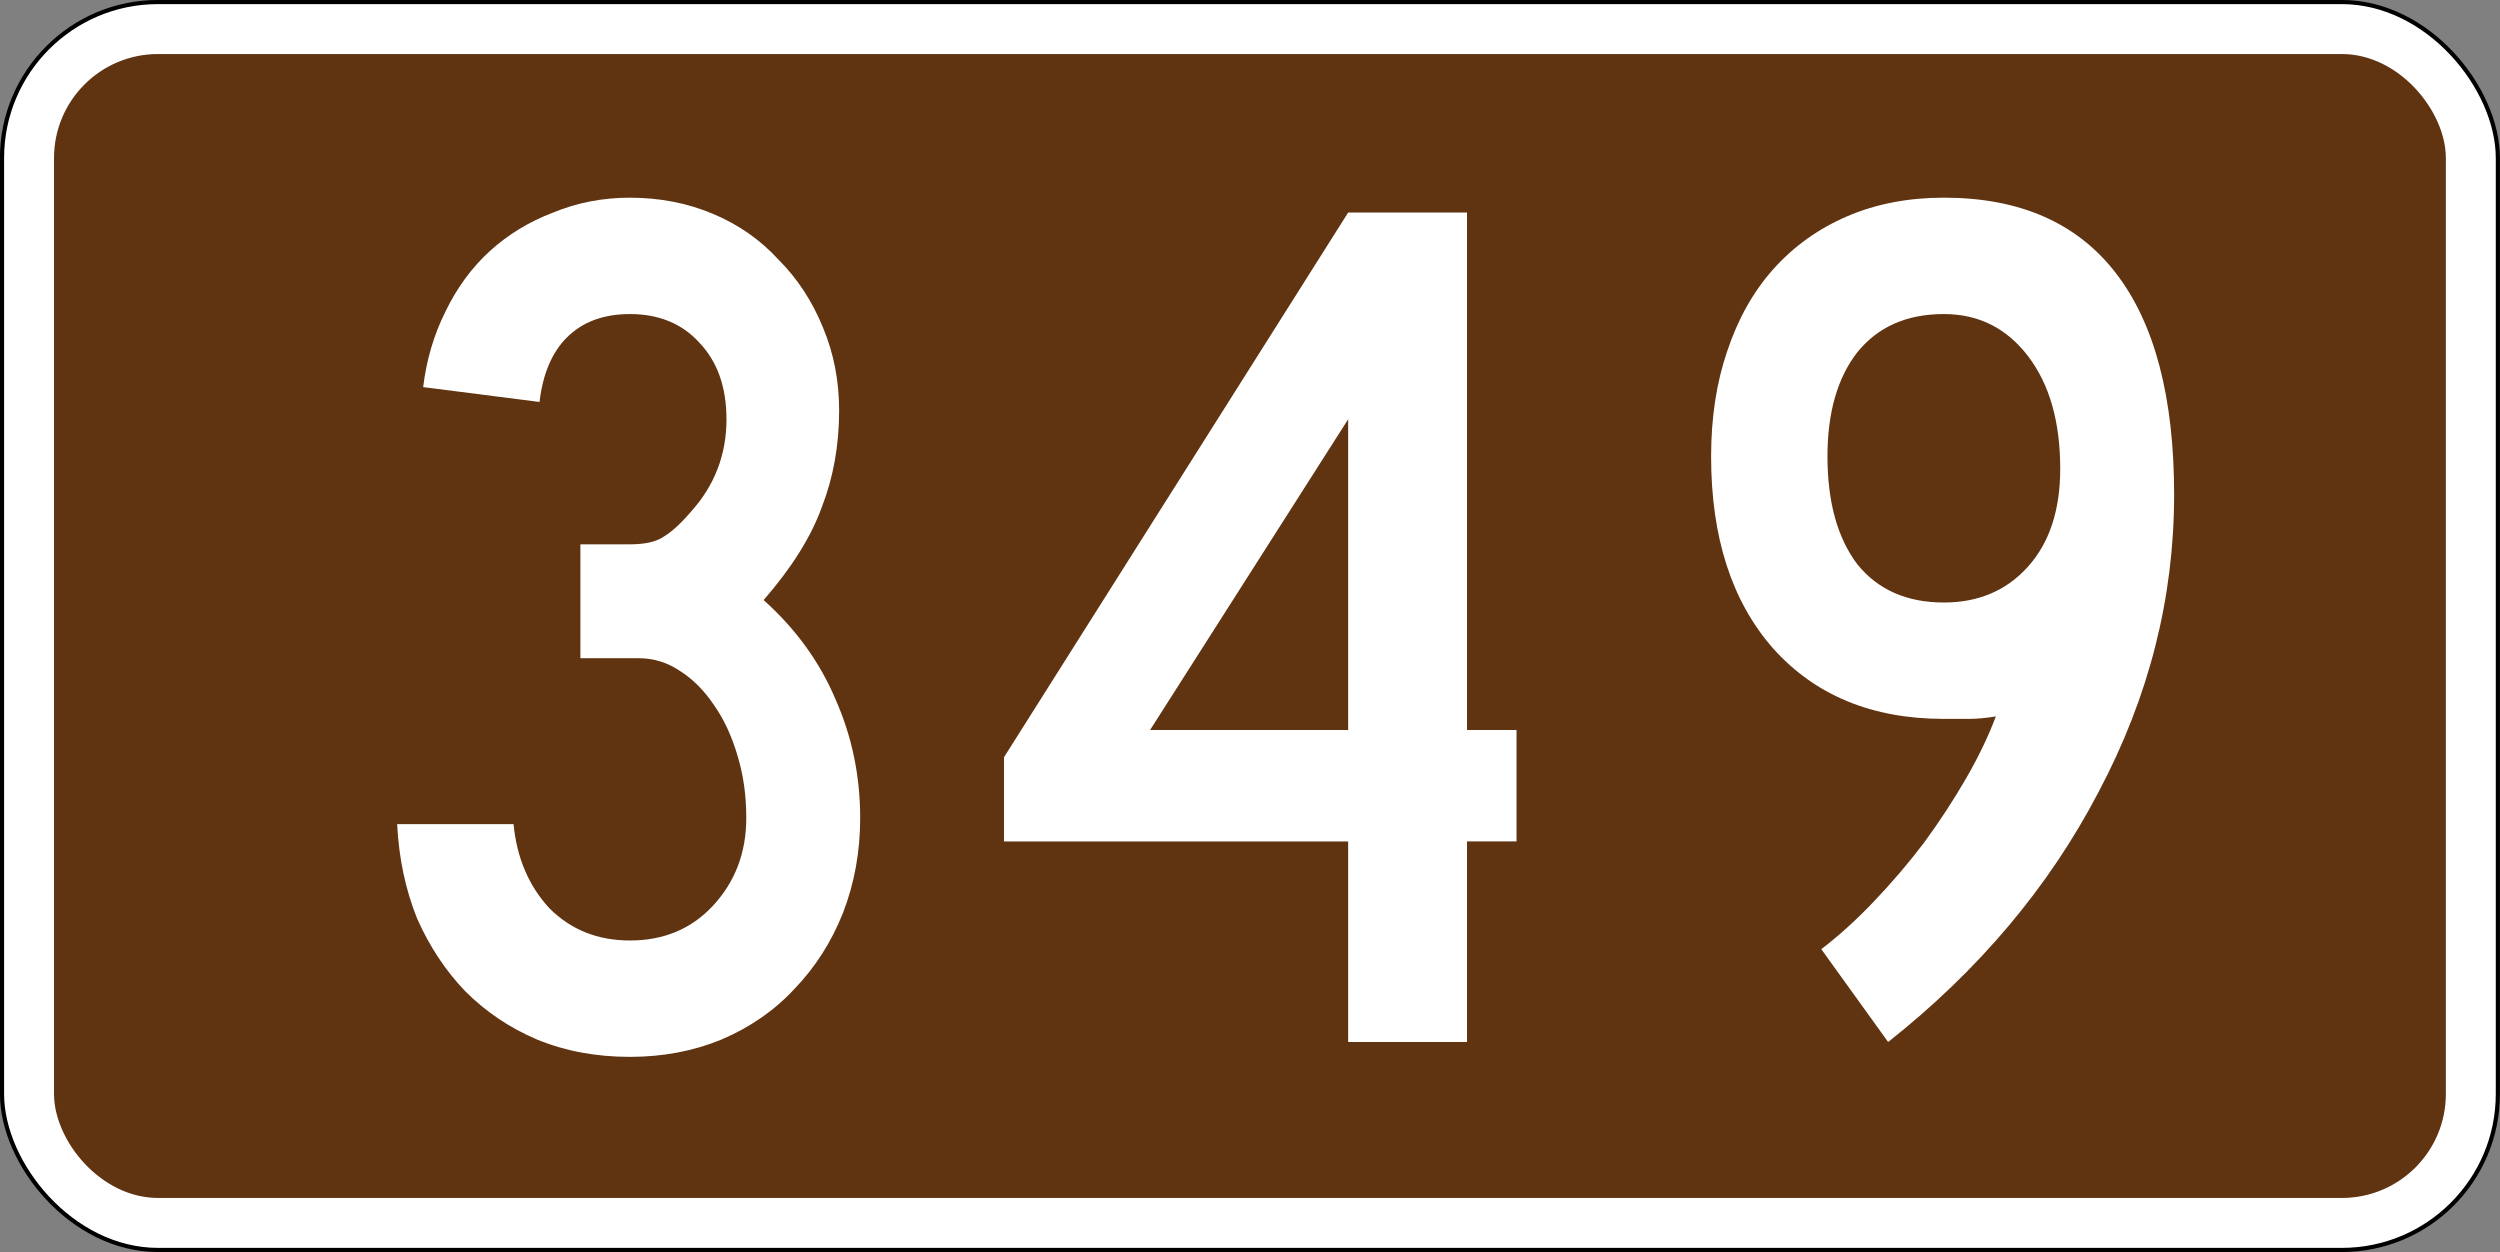 <?xml version="1.0" encoding="UTF-8" standalone="no"?>
<svg
   xmlns:dc="http://purl.org/dc/elements/1.1/"
   xmlns:cc="http://creativecommons.org/ns#"
   xmlns:rdf="http://www.w3.org/1999/02/22-rdf-syntax-ns#"
   xmlns:svg="http://www.w3.org/2000/svg"
   xmlns="http://www.w3.org/2000/svg"
   version="1.1"
   width="601"
   height="301"
   id="svg4073">
  <rect width="100%" height="100%" fill="#808080" stroke="none"/>
  <defs
     id="defs13" />
  <g
     transform="translate(-71.562 -375.69)"
     id="layer1">
    <rect
       fill="#fff"
       x="72.047"
       y="376.18"
       stroke="#000"
       width="600"
       height="300"
       ry="37.5"
       rx="37.5"
       id="rect4081" />
    <rect
       fill="#603311"
       x="84.547"
       y="388.68"
       width="575"
       height="275"
       ry="25"
       rx="25"
       id="rect4083" />
    <g
       fill="#fff"
       id="routenum">
      <path
         d="m278.35 572.32q0 12.202-4.167 22.917-4.167 10.417-11.607 18.155-7.143 7.738-17.56 12.202-10.119 4.167-22.024 4.167-12.202 0-22.321-4.167-9.821-4.167-17.262-11.607-7.143-7.441-11.607-17.56-4.167-10.417-4.762-22.619h27.976q1.19 12.202 8.631 20.238 7.738 7.738 19.345 7.738 12.202 0 19.94-8.333 8.036-8.631 8.036-21.131 0-8.036-2.083-14.881-2.083-7.143-5.655-12.202-3.571-5.357-8.333-8.333-4.464-2.976-9.821-2.976h-13.988v-27.381h11.905q5.357 0 8.036-1.786 2.976-1.786 6.548-5.952 8.631-9.524 8.631-22.321 0-11.607-6.548-18.452-6.25-6.845-16.667-6.845-9.524 0-15.179 5.655-5.357 5.357-6.548 15.476l-27.976-3.571q1.19-9.821 5.357-18.155 4.167-8.631 10.714-14.583 6.548-5.952 15.179-9.226 8.631-3.571 18.452-3.571 10.714 0 19.94 3.869 9.226 3.869 15.774 11.012 6.845 6.845 10.714 16.369 3.869 9.226 3.869 19.94 0 12.5-4.167 23.214-3.869 10.714-13.988 22.321 11.607 10.417 17.262 23.81 5.952 13.393 5.952 28.571z"
         id="path13" />
      <path
         d="m424.23 577.97v48.214h-28.571v-48.214h-82.738v-20.238l82.738-130.95h28.571v124.4h11.905v26.786h-11.905zm-28.571-101.49-47.619 74.702h47.619v-74.702z"
         id="path15" />
      <path
         d="m594.22 494.64q0 37.202-18.155 71.429-17.857 34.226-50.595 60.119l-16.071-22.321q6.25-4.762 12.5-11.31 6.548-6.845 12.202-14.286 5.655-7.738 10.119-15.476 4.464-7.738 7.143-14.881-3.571 0.595-6.548 0.595-2.679 0-5.952 0-25.893 0-41.071-16.964-14.881-16.964-14.881-46.131 0-13.988 3.869-25.298 3.869-11.607 11.012-19.643 7.441-8.333 17.857-12.798 10.417-4.464 23.214-4.464 27.381 0 41.369 18.155t13.988 53.274zm-27.381-6.25q0-16.964-7.738-27.083t-20.238-10.119q-13.393 0-20.833 9.226-7.143 9.226-7.143 25 0 16.369 7.143 25.893 7.441 9.226 20.833 9.226 12.5 0 20.238-8.631 7.738-8.631 7.738-23.512z"
         id="path17" />
    </g>
  </g>
</svg>
